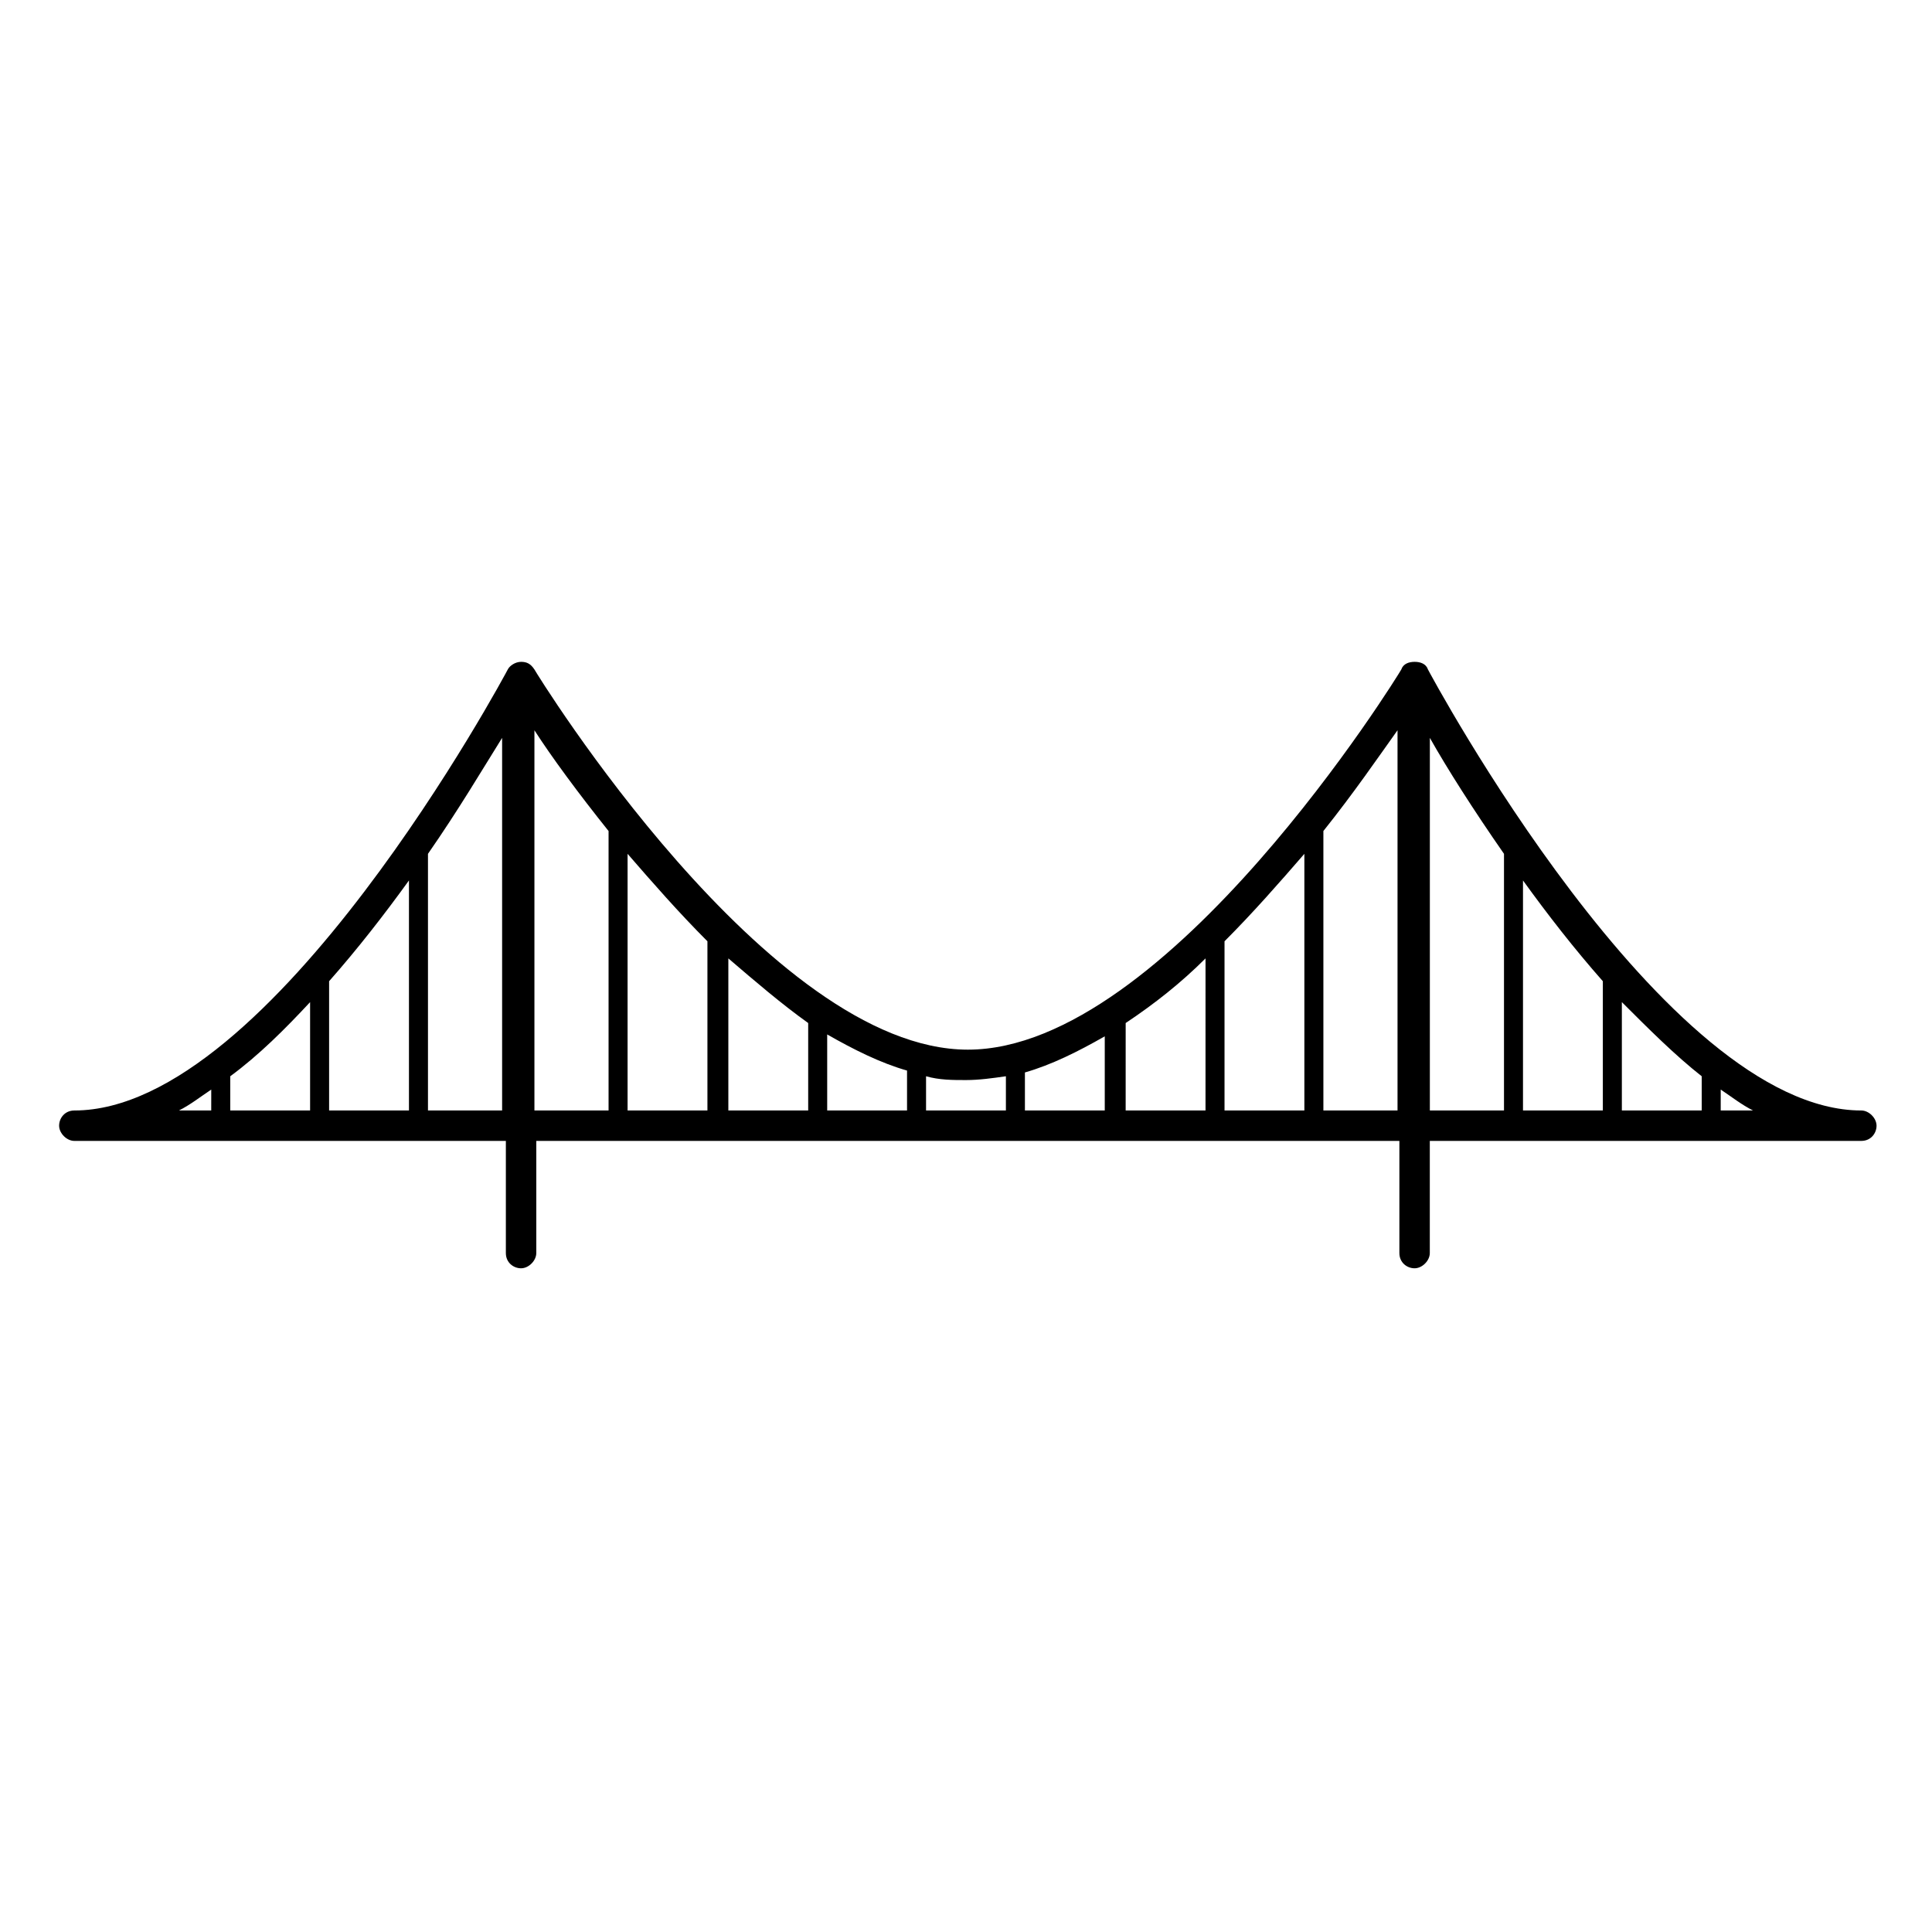 <?xml version="1.0" encoding="UTF-8"?>
<!-- Uploaded to: SVG Repo, www.svgrepo.com, Generator: SVG Repo Mixer Tools -->
<svg fill="#000000" width="800px" height="800px" version="1.1" viewBox="144 144 512 512" xmlns="http://www.w3.org/2000/svg">
 <path d="m637.29 438.29c-52.395 0-114.36-115.88-114.87-116.88-0.504-1.512-2.016-2.016-3.527-2.016-1.512 0-3.023 0.504-3.527 2.016-0.504 1.008-61.969 100.76-114.87 100.76-52.898 0-114.36-99.754-114.87-100.76-1.008-1.512-2.016-2.016-3.527-2.016s-3.023 1.008-3.527 2.016c-0.504 1.008-62.473 116.88-114.87 116.88-2.519 0-4.031 2.016-4.031 4.031 0 2.016 2.016 4.031 4.031 4.031h114.36v29.727c0 2.519 2.016 4.031 4.031 4.031s4.031-2.016 4.031-4.031v-29.727h228.73v29.727c0 2.519 2.016 4.031 4.031 4.031s4.031-2.016 4.031-4.031v-29.727h114.36c2.519 0 4.031-2.016 4.031-4.031-0.004-2.016-2.019-4.031-4.035-4.031zm-437.31 0h-8.562c3.023-1.512 5.543-3.527 8.566-5.543zm26.199 0h-21.16v-9.07c7.559-5.543 14.609-12.594 21.16-19.648zm5.039 0v-34.258c7.559-8.566 14.609-17.633 21.16-26.703v60.961zm45.848 0h-19.648v-68.016c8.062-11.586 14.609-22.672 19.648-30.73zm28.211 0h-19.648v-100.76c4.535 7.055 11.586 16.625 19.648 26.703zm26.199 0h-21.16v-68.016c6.551 7.559 13.602 15.617 21.16 23.176zm26.703 0h-21.16v-40.305c7.055 6.047 14.105 12.09 21.16 17.129zm26.195 0h-21.16v-20.152c7.055 4.031 14.105 7.559 21.16 9.574zm26.199 0h-21.16v-9.07c3.527 1.008 7.055 1.008 10.582 1.008s7.055-0.504 10.578-1.008zm26.199 0h-21.16v-10.078c7.055-2.016 14.105-5.543 21.16-9.574zm26.699 0h-21.16l0.004-23.176c7.559-5.039 14.609-10.578 21.16-17.129zm26.199 0h-21.16v-44.84c7.559-7.559 14.609-15.617 21.16-23.176zm24.688 0h-19.648v-74.062c8.062-10.078 14.609-19.648 19.648-26.703zm28.215 0h-19.648v-98.746c4.535 8.062 11.586 19.145 19.648 30.73zm26.195 0h-21.16v-60.961c6.551 9.07 13.602 18.137 21.16 26.703zm26.199 0h-21.16v-28.719c7.055 7.055 14.105 14.105 21.16 19.648zm5.039 0v-5.543c3.023 2.016 5.543 4.031 8.566 5.543z"/>
</svg>